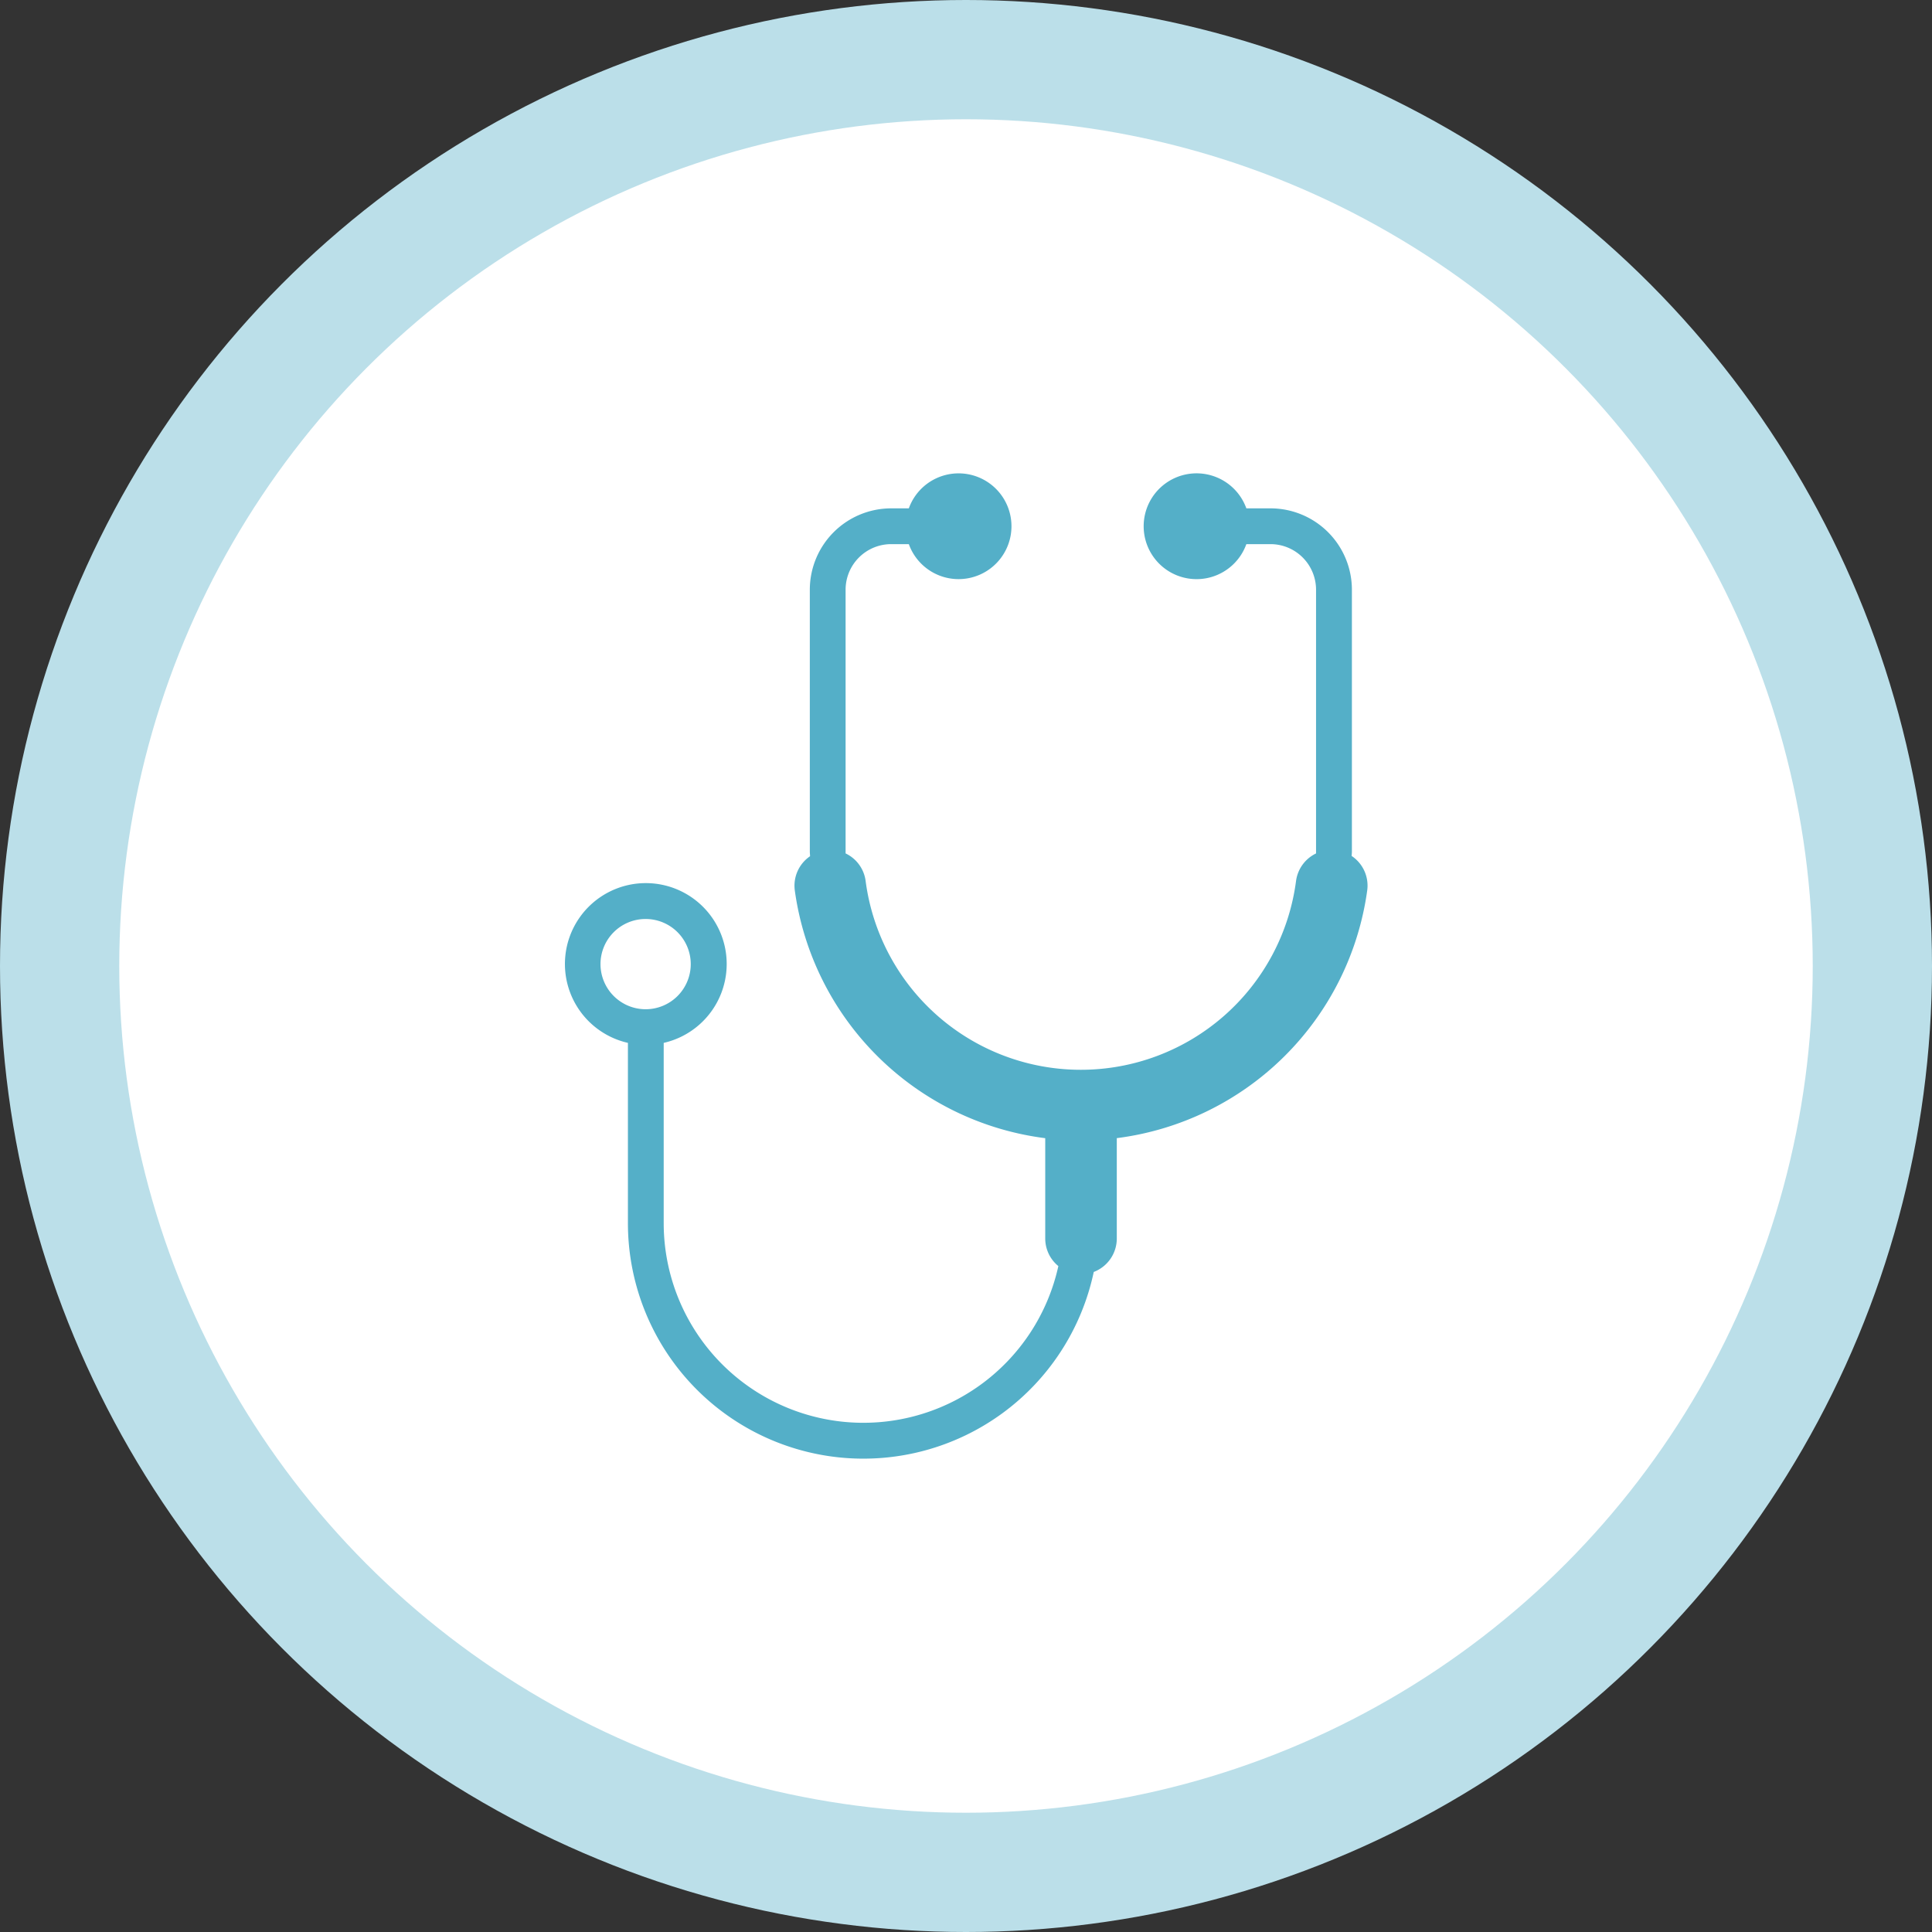 <svg xmlns="http://www.w3.org/2000/svg" width="81" height="81" viewBox="0 0 81 81">
  <rect x="0" y="0" width="81" height="81" fill="#333333" stroke="none"/>
  <g id="pagetitle_outpatient" transform="translate(-291 -208)">
    <circle id="楕円形_22" data-name="楕円形 22" cx="40.5" cy="40.5" r="40.5" transform="translate(291 208)" fill="#bbdfe9"/>
    <circle id="楕円形_17" data-name="楕円形 17" cx="35.5" cy="35.5" r="35.5" transform="translate(296 213)" fill="#fff"/>
    <path id="pagetitle_outpatient-2" data-name="pagetitle_outpatient" d="M32.993,16.051c0-.063.01-.125.01-.189V4.876a3.413,3.413,0,0,0-3.409-3.409H28.578a2.218,2.218,0,1,0,0,1.5h1.016A1.912,1.912,0,0,1,31.5,4.876V15.862c0,.025,0,.048,0,.073a1.5,1.5,0,0,0-.838,1.148,9.1,9.1,0,0,1-18.047,0,1.492,1.492,0,0,0-.839-1.149c0-.025,0-.048,0-.072V4.876a1.912,1.912,0,0,1,1.91-1.909h.741a2.217,2.217,0,1,0,0-1.5h-.741a3.413,3.413,0,0,0-3.41,3.409V15.862c0,.064.009.126.01.19a1.493,1.493,0,0,0-.64,1.43,12.144,12.144,0,0,0,10.5,10.391v4.21a1.49,1.49,0,0,0,.55,1.152,8.371,8.371,0,0,1-16.546-1.8V23.877a3.391,3.391,0,1,0-1.5,0v7.557a9.872,9.872,0,0,0,19.53,2.047,1.5,1.5,0,0,0,.966-1.4v-4.21a12.144,12.144,0,0,0,10.5-10.391,1.494,1.494,0,0,0-.641-1.431M1.5,20.576a1.892,1.892,0,1,1,1.891,1.891A1.894,1.894,0,0,1,1.5,20.576" transform="translate(314.676 227.846)" fill="#54afc8"/>
  </g>
</svg>
